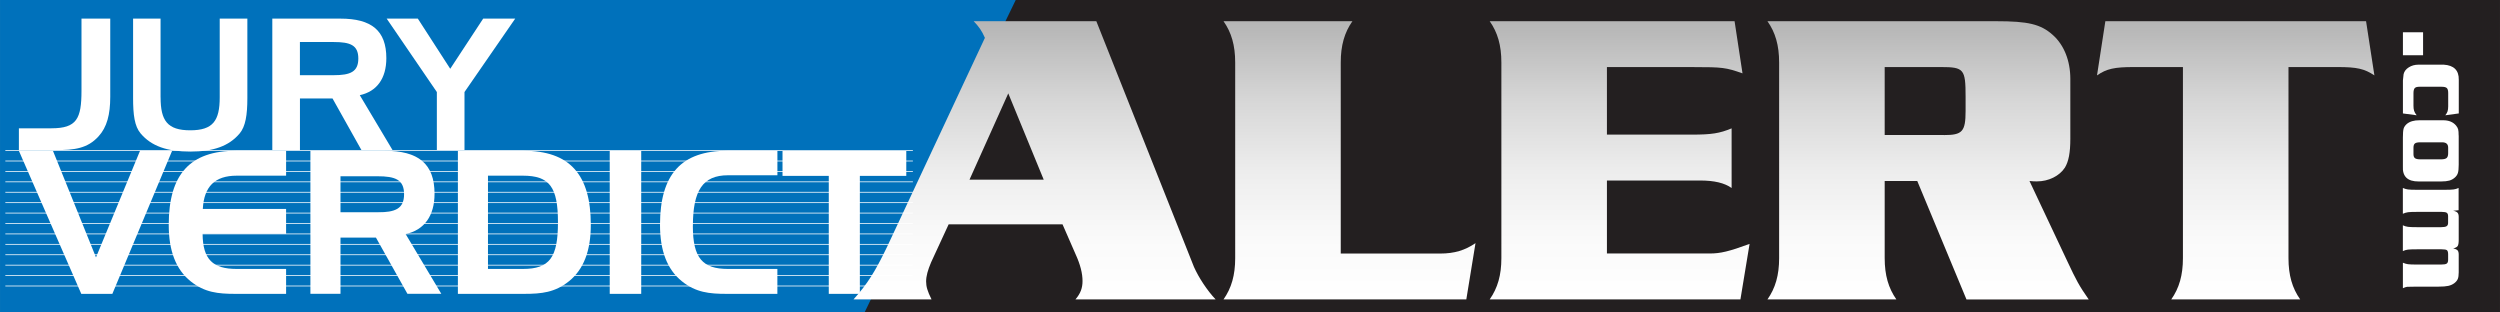 <?xml version="1.0" encoding="UTF-8"?><svg id="Layer_1" xmlns="http://www.w3.org/2000/svg" xmlns:xlink="http://www.w3.org/1999/xlink" viewBox="0 0 734.46 91.79"><rect x="0" y="0" width="734.46" height="91.79" fill="#808080" stroke="none"/><defs><style>.cls-1{fill:url(#linear-gradient-2);}.cls-2{fill:#fff;}.cls-3{fill:none;stroke:#fff;stroke-width:.22px;}.cls-4{fill:#0071bb;stroke:#0071bb;}.cls-4,.cls-5{stroke-width:11.13px;}.cls-6{fill:url(#linear-gradient-5);}.cls-7{fill:url(#linear-gradient-3);}.cls-8{fill:url(#linear-gradient);}.cls-5{fill:#231f20;stroke:#231f20;}.cls-9{fill:url(#linear-gradient-4);}</style><linearGradient id="linear-gradient" x1="303.94" y1="87.96" x2="303.94" y2="6.22" gradientUnits="userSpaceOnUse"><stop offset="0" stop-color="#fff"/><stop offset=".22" stop-color="#fafafa"/><stop offset=".46" stop-color="#ededed"/><stop offset=".71" stop-color="#d7d7d7"/><stop offset=".96" stop-color="#b9b9b9"/><stop offset="1" stop-color="#b5b5b5"/></linearGradient><linearGradient id="linear-gradient-2" x1="396.46" x2="396.46" xlink:href="#linear-gradient"/><linearGradient id="linear-gradient-3" x1="475.81" x2="475.81" xlink:href="#linear-gradient"/><linearGradient id="linear-gradient-4" x1="566.44" x2="566.44" xlink:href="#linear-gradient"/><linearGradient id="linear-gradient-5" x1="656.81" x2="656.81" xlink:href="#linear-gradient"/></defs><polygon class="cls-4" points="5.57 5.57 291.5 5.57 254.21 86.22 5.57 86.22 5.57 5.57"/><path id="V" class="cls-2" d="m5.54,44.29h10.01l12.65,31.32,12.94-31.32h9.43l-17.56,42.04h-9.13L5.54,44.29Z"/><path id="E1" class="cls-2" d="m59.58,61.38h24.47v7.32h-24.53c.06,7.55,3.04,10.31,10.01,10.31h14.52v7.32h-14.93c-5.09,0-9.02-.41-13.11-3.69-4.33-3.46-6.44-8.96-6.44-16.57,0-14.87,6.26-21.78,19.79-21.78h14.69v7.32h-14.52c-6.38,0-9.6,3.16-9.95,9.78Z"/><path id="R2" class="cls-2" d="m112.97,44.29c9.95,0,14.69,3.81,14.69,12.64,0,6.5-3.04,10.66-8.49,11.83l10.48,17.56h-9.95l-9.25-16.51h-10.42v16.51h-8.84v-42.04h21.78Zm-12.94,7.49v10.6h10.83c5.27,0,7.85-1.05,7.85-5.33s-2.58-5.27-7.85-5.27h-10.83Z"/><path id="D" class="cls-2" d="m153.78,44.29c13.53,0,19.79,6.91,19.79,21.78,0,7.61-2.11,13.11-6.44,16.57-4.1,3.28-8.02,3.69-13.11,3.69h-19.5v-42.04h19.26Zm-10.42,7.32v27.4h10.25c7.85,0,10.31-3.34,10.31-13.7s-2.46-13.7-10.31-13.7h-10.25Z"/><path id="I" class="cls-2" d="m179.13,86.33v-42.04h9.25v42.04h-9.25Z"/><path id="C" class="cls-2" d="m203.55,66.42c0,9.42,2.87,12.59,10.31,12.59h14.52v7.32h-14.93c-5.09,0-9.02-.41-13.11-3.69-4.33-3.46-6.44-8.96-6.44-16.57,0-14.87,6.27-21.78,19.79-21.78h14.7v7.2h-14.52c-7.44,0-10.31,4.51-10.31,14.93Z"/><path id="T2" class="cls-2" d="m229.89,51.67v-7.32h36.36v7.32h-13.64v34.66h-9.13v-34.66h-13.58Z"/><polygon class="cls-5" points="728.89 86.22 262.87 86.22 301.89 5.57 728.89 5.57 728.89 86.22"/><path id="A" class="cls-8" d="m322.08,6.22l28.68,72.18c1.35,3.07,3.92,6.99,6.37,9.56h-41.18c1.47-1.71,2.08-3.31,2.08-5.39,0-2.21-.61-4.78-2.08-7.97l-3.8-8.7h-33.45l-5.15,11.15c-.98,2.33-1.47,4.05-1.47,5.64,0,1.47.37,2.82,1.59,5.27h-22.92c4.17-4.65,6.37-8.21,9.8-15.32l28.8-61.52c-.98-2.21-1.71-3.19-3.31-4.9h36.03Zm-25.86,21.2l-11.4,25.37h21.81l-10.42-25.37Z"/><path id="L" class="cls-1" d="m430.78,87.96h-71.33c2.33-3.31,3.43-7.11,3.43-12.13V18.36c0-5.03-1.1-8.83-3.43-12.13h37.87c-2.33,3.31-3.43,7.11-3.43,12.13v56.13h29.17c4.29,0,7.35-.98,10.42-3.06l-2.7,16.54Z"/><path id="e2" class="cls-7" d="m472.08,39.55h25c5.76,0,8.09-.37,11.64-1.84v17.52c-2.08-1.47-5.02-2.2-9.31-2.2h-27.32v21.44h30.27c3.06,0,5.64-.61,11.64-2.82l-2.69,16.3h-73.66c2.33-3.31,3.43-7.11,3.43-12.13V18.36c0-5.03-1.1-8.83-3.43-12.13h71.94l2.33,15.32c-4.9-1.72-5.88-1.84-14.34-1.84h-25.49v19.85Z"/><path id="r3" class="cls-9" d="m553.69,53.16v22.67c0,5.03,1.11,8.82,3.43,12.13h-37.87c2.33-3.31,3.43-7.11,3.43-12.13V18.36c0-5.03-1.1-8.83-3.43-12.13h67.16c9.44,0,13.11.86,16.67,4.04,3.31,2.94,5.15,7.6,5.15,12.87v17.65c0,4.04-.49,6.62-1.59,8.45-1.59,2.45-4.78,4.05-8.21,4.05-.61,0-1.35,0-2.2-.12l11.15,23.65c2.58,5.51,3.43,7.11,6.25,11.15h-35.91l-14.46-34.8h-9.56Zm17.4-13.48c5.4,0,6.37-.98,6.37-7.11v-4.17c0-8.09-.49-8.7-7.23-8.7h-16.54v19.97h17.4Z"/><path id="T3" class="cls-6" d="m637.88,87.96c2.33-3.31,3.43-7.11,3.43-12.13V19.7h-14.46c-5.63,0-7.96.49-10.78,2.45l2.45-15.93h76.59l2.45,15.93c-2.94-1.96-5.15-2.45-10.78-2.45h-14.46v56.13c0,5.03,1.1,8.82,3.44,12.13h-37.87Z"/><path id="J" class="cls-2" d="m15.12,37.69c7.42,0,8.82-2.8,8.82-11.03V5.47h8.45v22.97c0,5.22-.97,8.93-3.44,11.62-3.23,3.55-6.99,4.04-12.75,4.04H5.55v-6.4h9.57Z"/><path id="U" class="cls-2" d="m47.18,28.6c0,6.83,1.99,9.68,8.71,9.68s8.66-2.85,8.66-9.68V5.47h8.12v23.35c0,4.95-.54,8.33-2.26,10.38-3.17,3.77-7.8,5.33-14.52,5.33s-11.4-1.56-14.58-5.33c-1.78-2.1-2.21-5.49-2.21-10.38V5.47h8.07v23.13Z"/><path id="R1" class="cls-2" d="m100,5.47c9.14,0,13.5,3.5,13.5,11.62,0,5.97-2.8,9.79-7.8,10.87l9.63,16.14h-9.14l-8.5-15.17h-9.57v15.17h-8.12V5.47h20.01Zm-11.89,6.88v9.74h9.95c4.84,0,7.21-.97,7.21-4.9s-2.37-4.84-7.21-4.84h-9.95Z"/><path id="Y" class="cls-2" d="m122.75,5.47l9.52,14.74,9.68-14.74h9.41l-14.9,21.57v17.05h-8.12v-17.05l-14.74-21.57h9.14Z"/><line class="cls-3" x1="1.57" y1="47.3" x2="268.19" y2="47.3"/><line class="cls-3" x1="1.57" y1="50.36" x2="268.19" y2="50.36"/><line class="cls-3" x1="1.57" y1="53.42" x2="268.19" y2="53.42"/><line class="cls-3" x1="1.57" y1="56.48" x2="268.19" y2="56.48"/><line class="cls-3" x1="1.57" y1="59.54" x2="268.19" y2="59.54"/><line class="cls-3" x1="1.57" y1="62.6" x2="268.19" y2="62.6"/><line class="cls-3" x1="1.57" y1="65.66" x2="268.19" y2="65.66"/><line class="cls-3" x1="1.57" y1="68.72" x2="268.19" y2="68.72"/><line class="cls-3" x1="1.57" y1="71.78" x2="268.19" y2="71.78"/><line class="cls-3" x1="1.57" y1="74.84" x2="268.19" y2="74.84"/><line class="cls-3" x1="1.57" y1="77.9" x2="268.19" y2="77.9"/><line class="cls-3" x1="1.57" y1="80.96" x2="268.19" y2="80.96"/><line class="cls-3" x1="1.57" y1="84.02" x2="268.19" y2="84.02"/><line class="cls-3" x1="1.57" y1="44.24" x2="268.19" y2="44.24"/><path id="period" class="cls-2" d="m711.86,9.48v6.75h-5.92v-6.75h5.92Z"/><path id="m2" class="cls-2" d="m722.33,61.75l-1.62.17c.62.12,1.04.31,1.27.57.23.25.35.66.35,1.22v6.77c0,.88-.1,1.48-.3,1.79-.2.31-.64.55-1.32.72.64.13,1.07.32,1.29.57s.33.67.33,1.25v5.19c0,.86-.09,1.52-.28,1.97s-.54.87-1.05,1.25c-.5.37-1.08.62-1.75.77s-1.62.22-2.84.22h-6.35c-1.66,0-2.62.02-2.9.05-.28.03-.69.17-1.23.41v-7.49c.51.23,1.01.37,1.5.44.49.07,1.37.1,2.62.1h7.08c.83,0,1.39-.09,1.67-.28.28-.19.42-.56.42-1.12v-1.62c0-.61-.12-1.01-.35-1.19-.23-.18-.75-.27-1.57-.27h-7.26c-1.27,0-2.14.03-2.63.09-.49.06-.98.21-1.49.43v-7.57c.51.24,1.01.39,1.51.45.5.07,1.37.1,2.61.1h7.11c.77,0,1.3-.09,1.61-.28.3-.18.45-.51.45-.97v-1.98c0-.49-.13-.82-.39-1-.26-.17-.75-.26-1.46-.26h-7.32c-1.25,0-2.12.03-2.61.1-.5.07-1,.22-1.51.45v-7.58c.51.23,1.01.37,1.5.44.49.07,1.37.1,2.62.1h8.16c1.25,0,2.12-.03,2.61-.1.5-.07,1-.21,1.49-.44v6.53Z"/><path id="c" class="cls-2" d="m722.33,33.33l-3.94.54c.31-.38.53-.76.66-1.14.12-.38.19-.88.19-1.48v-3.93c0-.71-.13-1.19-.4-1.45-.27-.25-.77-.38-1.52-.38h-6.54c-.67,0-1.13.13-1.37.4-.24.27-.37.76-.37,1.49v3.69c0,.61.06,1.11.19,1.5.13.39.37.82.74,1.3l-4.03-.54v-9.7c.01-.2.08-.82.2-1.85.19-.81.7-1.48,1.53-2,.82-.52,1.77-.78,2.84-.78h7.42c3,.19,4.47,1.67,4.42,4.44v9.89Z"/><path id="o" class="cls-2" d="m722.33,39.81v8.57c0,1.1-.08,1.9-.23,2.41s-.45.97-.91,1.37c-.47.42-1,.72-1.61.89-.61.17-1.42.26-2.44.26h-6.54c-3.29.03-4.85-1.46-4.67-4.47v-8.43c0-1.25.07-2.12.21-2.61.14-.49.45-.94.92-1.37.88-.74,2.12-1.11,3.73-1.1h6.98c1.66,0,2.93.52,3.81,1.59.3.38.5.74.59,1.1.09.36.14.96.14,1.81Zm-4.93,2h-6.43c-.72,0-1.23.11-1.51.34-.28.23-.42.64-.42,1.22v1.93c0,.57.15.96.45,1.18.3.22.83.33,1.58.33h6.1c.77,0,1.3-.13,1.61-.39.3-.26.45-.73.45-1.39v-1.66c0-1.06-.61-1.58-1.83-1.56Z"/></svg>